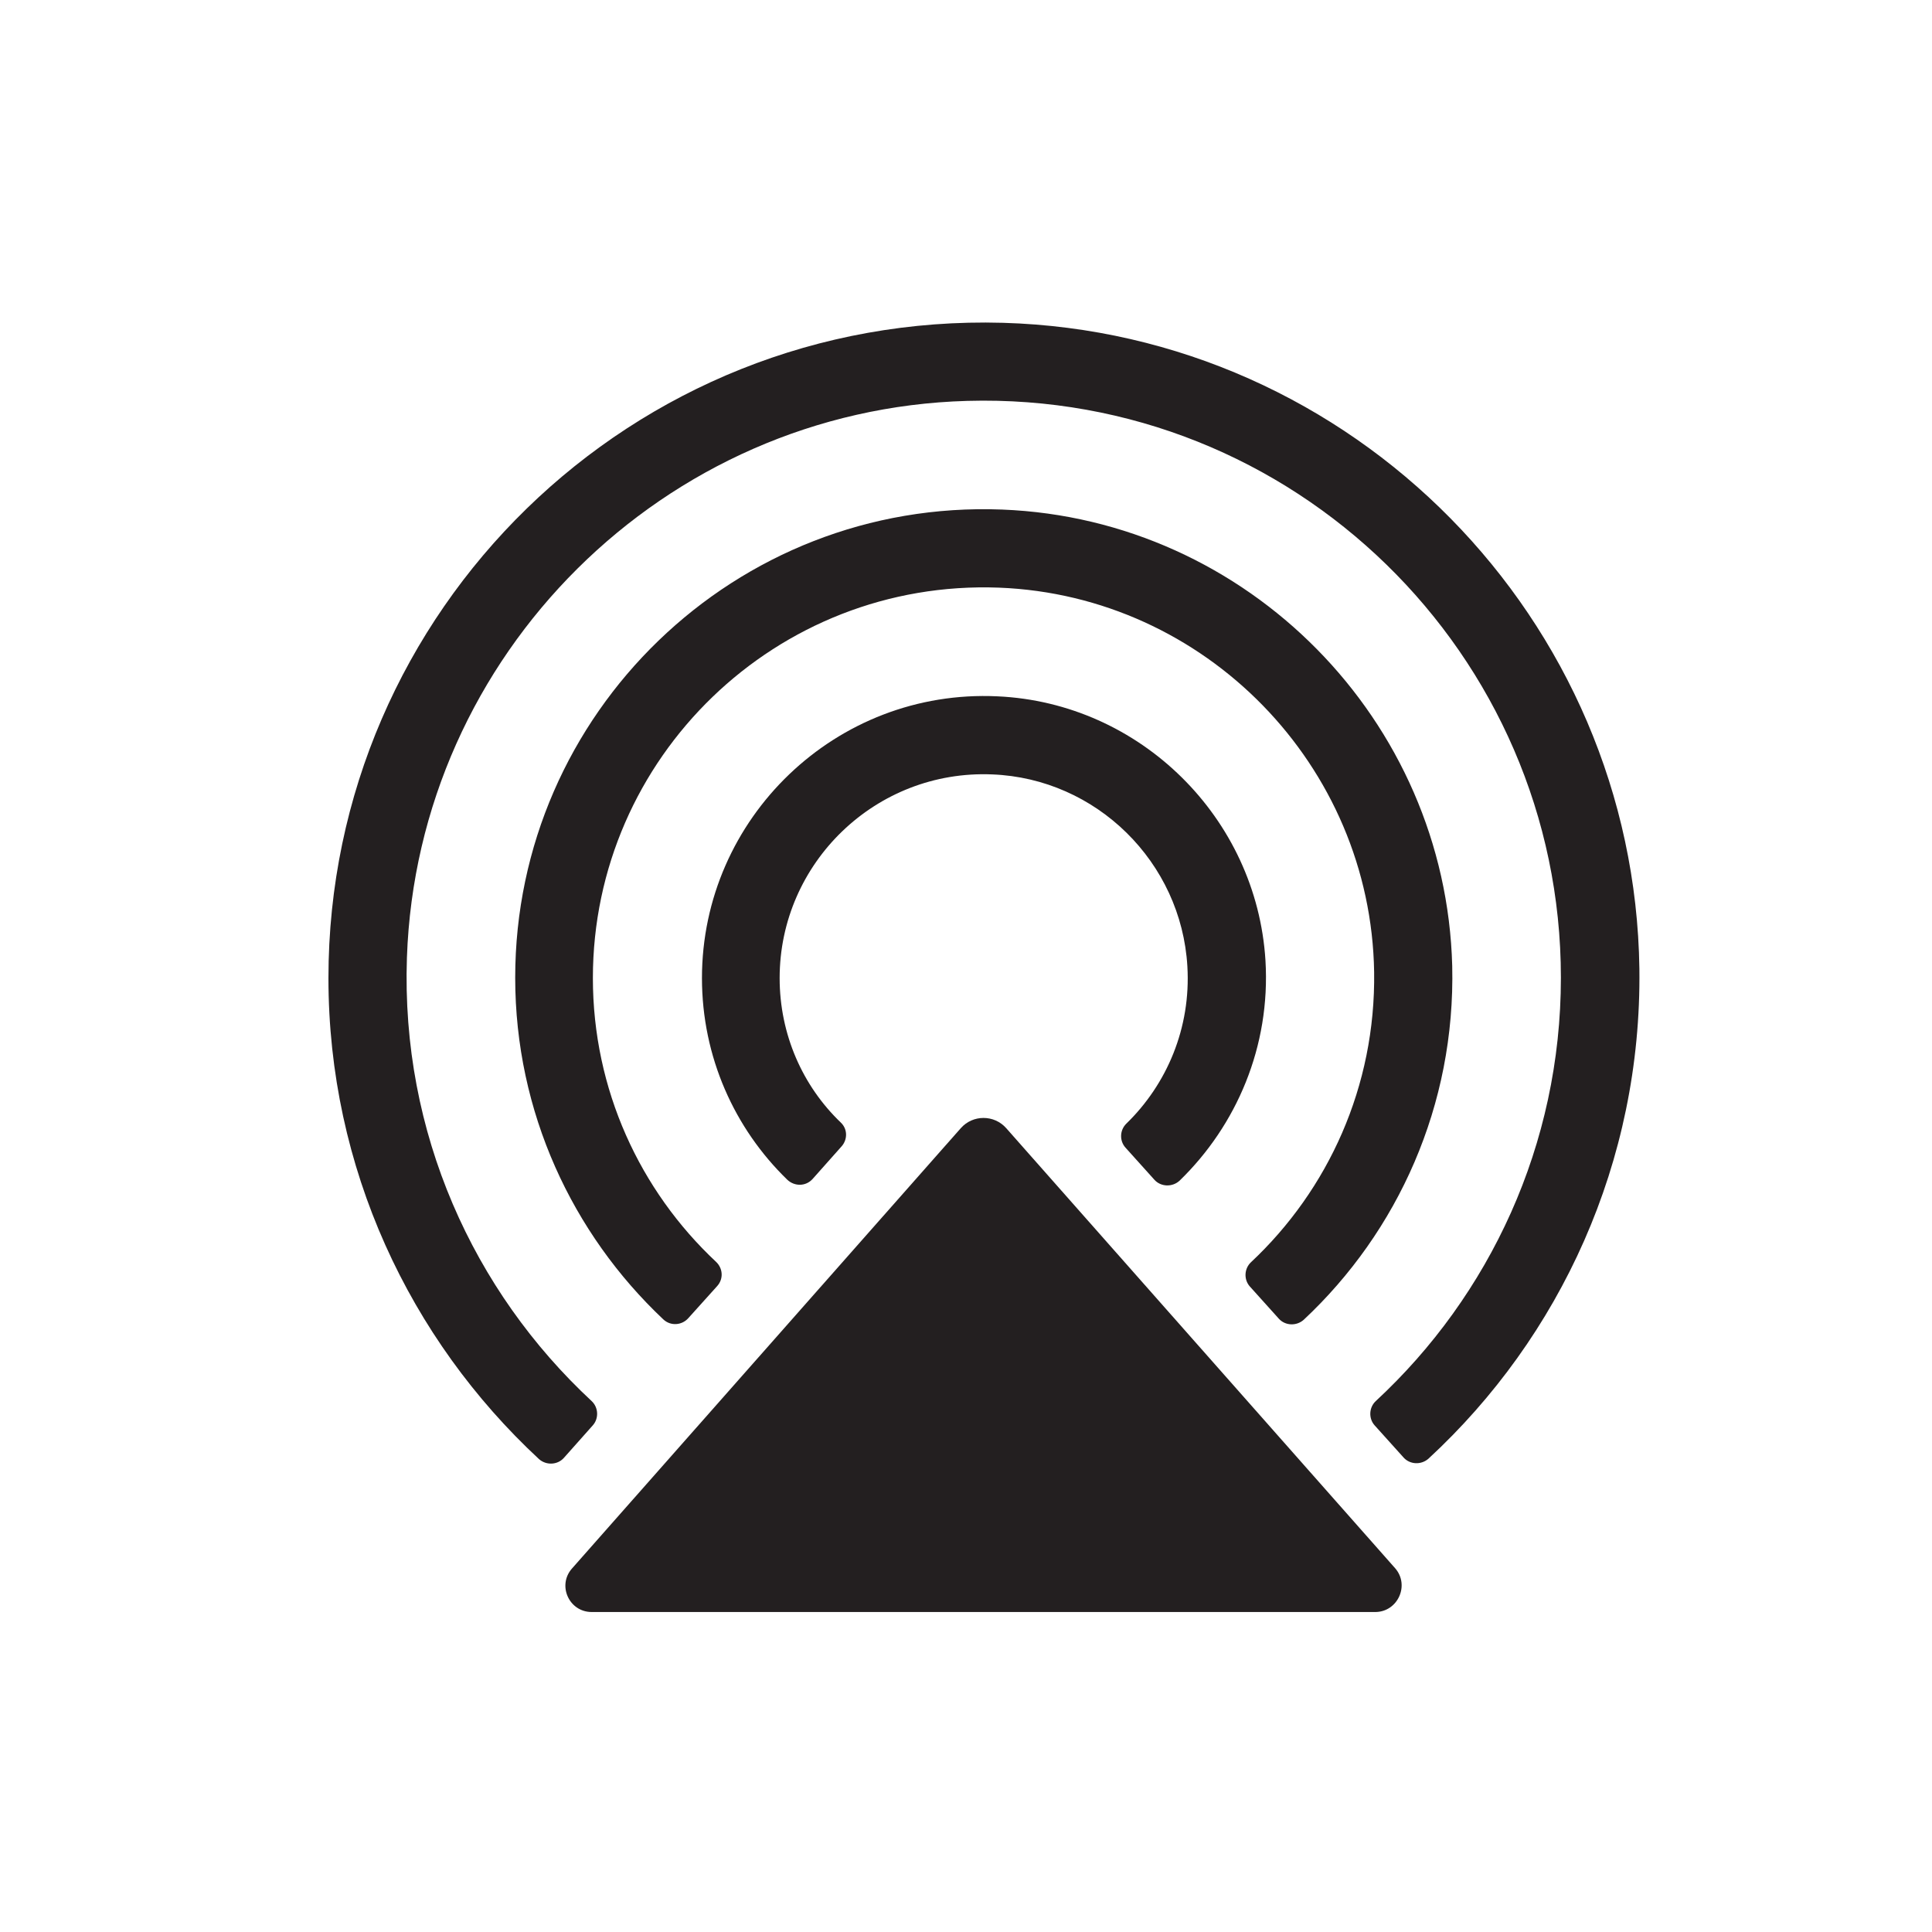 <svg xml:space="preserve" style="enable-background:new 0 0 48 48;" viewBox="0 0 48 48" y="0px" x="0px" xmlns:xlink="http://www.w3.org/1999/xlink" xmlns="http://www.w3.org/2000/svg" id="Layer_1" version="1.1">
<style type="text/css">
	.st0{display:none;}
	.st1{display:inline;}
	.st2{fill:none;stroke:#000106;stroke-width:2;}
	.st3{display:inline;fill:none;stroke:#000106;stroke-width:2;}
	.st4{fill:#231F20;}
	.st5{fill-rule:evenodd;clip-rule:evenodd;fill:#231F20;}
</style>
<g id="_x33_2x32_pixel_guide">
</g>
<g class="st0" id="stroke">
	<g class="st1">
		<path d="M14,26v-3c0-3,1-6,3.12-8.41 M19.01,13.26C20.48,12.46,22.18,12,24,12c6,0,10,5,10,11v3" class="st2" id="Shape-Copy"></path>
	</g>
	<path d="M19,24v-1.17c0-3.22,2.24-5.83,5-5.83c0.77,0,1.51,0.2,2.16,0.57 M27.72,19.1
		c0.76,0.98,1.28,2.15,1.28,3.69c0,0.07,0,0.14,0,0.21" class="st3" id="Shape-Copy-2"></path>
	<line y2="30" x2="14" y1="28" x1="14" class="st3"></line>
	<line y2="30" x2="34" y1="28" x1="34" class="st3"></line>
	<line y2="33" x2="19" y1="26" x1="19" class="st3"></line>
	<line y2="33" x2="29" y1="26" x1="29" class="st3"></line>
	<line y2="35" x2="24" y1="23" x1="24" class="st3"></line>
</g>
<g>
	<path d="M14.01,36.22l0.72-0.81c0.15-0.17,0.14-0.44-0.03-0.6c-2.94-2.73-4.74-6.67-4.59-11.02
		c0.26-7.53,6.39-13.62,13.92-13.83c8.1-0.23,14.75,6.29,14.75,14.33c0,4.15-1.77,7.9-4.6,10.52c-0.17,0.16-0.18,0.43-0.03,0.6
		l0.72,0.8c0.16,0.18,0.44,0.19,0.62,0.03c3.27-3.02,5.3-7.37,5.24-12.17c-0.12-8.69-7.12-15.8-15.81-16.05
		C15.71,7.76,8.16,15.16,8.16,24.3c0,4.72,2.02,8.97,5.23,11.95C13.57,36.41,13.85,36.4,14.01,36.22" class="st4"></path>
	<path d="M14.73,24.3c0-5.48,4.56-9.91,10.09-9.7c5.13,0.2,9.24,4.42,9.32,9.55c0.04,2.84-1.14,5.41-3.06,7.21
		c-0.17,0.16-0.18,0.43-0.03,0.6l0.72,0.8c0.16,0.18,0.44,0.19,0.62,0.03c2.34-2.19,3.77-5.33,3.69-8.79
		C35.92,17.89,31,12.9,24.9,12.66c-6.63-0.26-12.1,5.06-12.1,11.63c0,3.34,1.42,6.36,3.68,8.49c0.18,0.17,0.46,0.15,0.62-0.03
		l0.72-0.8c0.16-0.18,0.14-0.44-0.03-0.6C15.9,29.58,14.73,27.07,14.73,24.3" class="st4"></path>
	<path d="M19.37,24.3c0-2.86,2.39-5.18,5.28-5.06c2.59,0.1,4.7,2.18,4.85,4.77c0.09,1.53-0.51,2.93-1.52,3.91
		c-0.16,0.16-0.17,0.42-0.02,0.59l0.72,0.8c0.16,0.18,0.45,0.19,0.63,0.02c1.41-1.37,2.26-3.33,2.13-5.47
		c-0.22-3.54-3.11-6.4-6.66-6.56c-4.01-0.19-7.34,3.03-7.34,7c0,1.96,0.81,3.74,2.12,5.01c0.18,0.17,0.46,0.17,0.63-0.02l0.72-0.81
		c0.15-0.17,0.15-0.43-0.02-0.59C19.94,26.98,19.37,25.7,19.37,24.3" class="st4"></path>
	<path d="M34.66,38.96L25,28.03c-0.3-0.34-0.83-0.34-1.13,0l-9.66,10.94c-0.37,0.42-0.07,1.08,0.49,1.08h19.48
		C34.73,40.04,35.03,39.38,34.66,38.96" class="st5"></path>
</g>
</svg>

